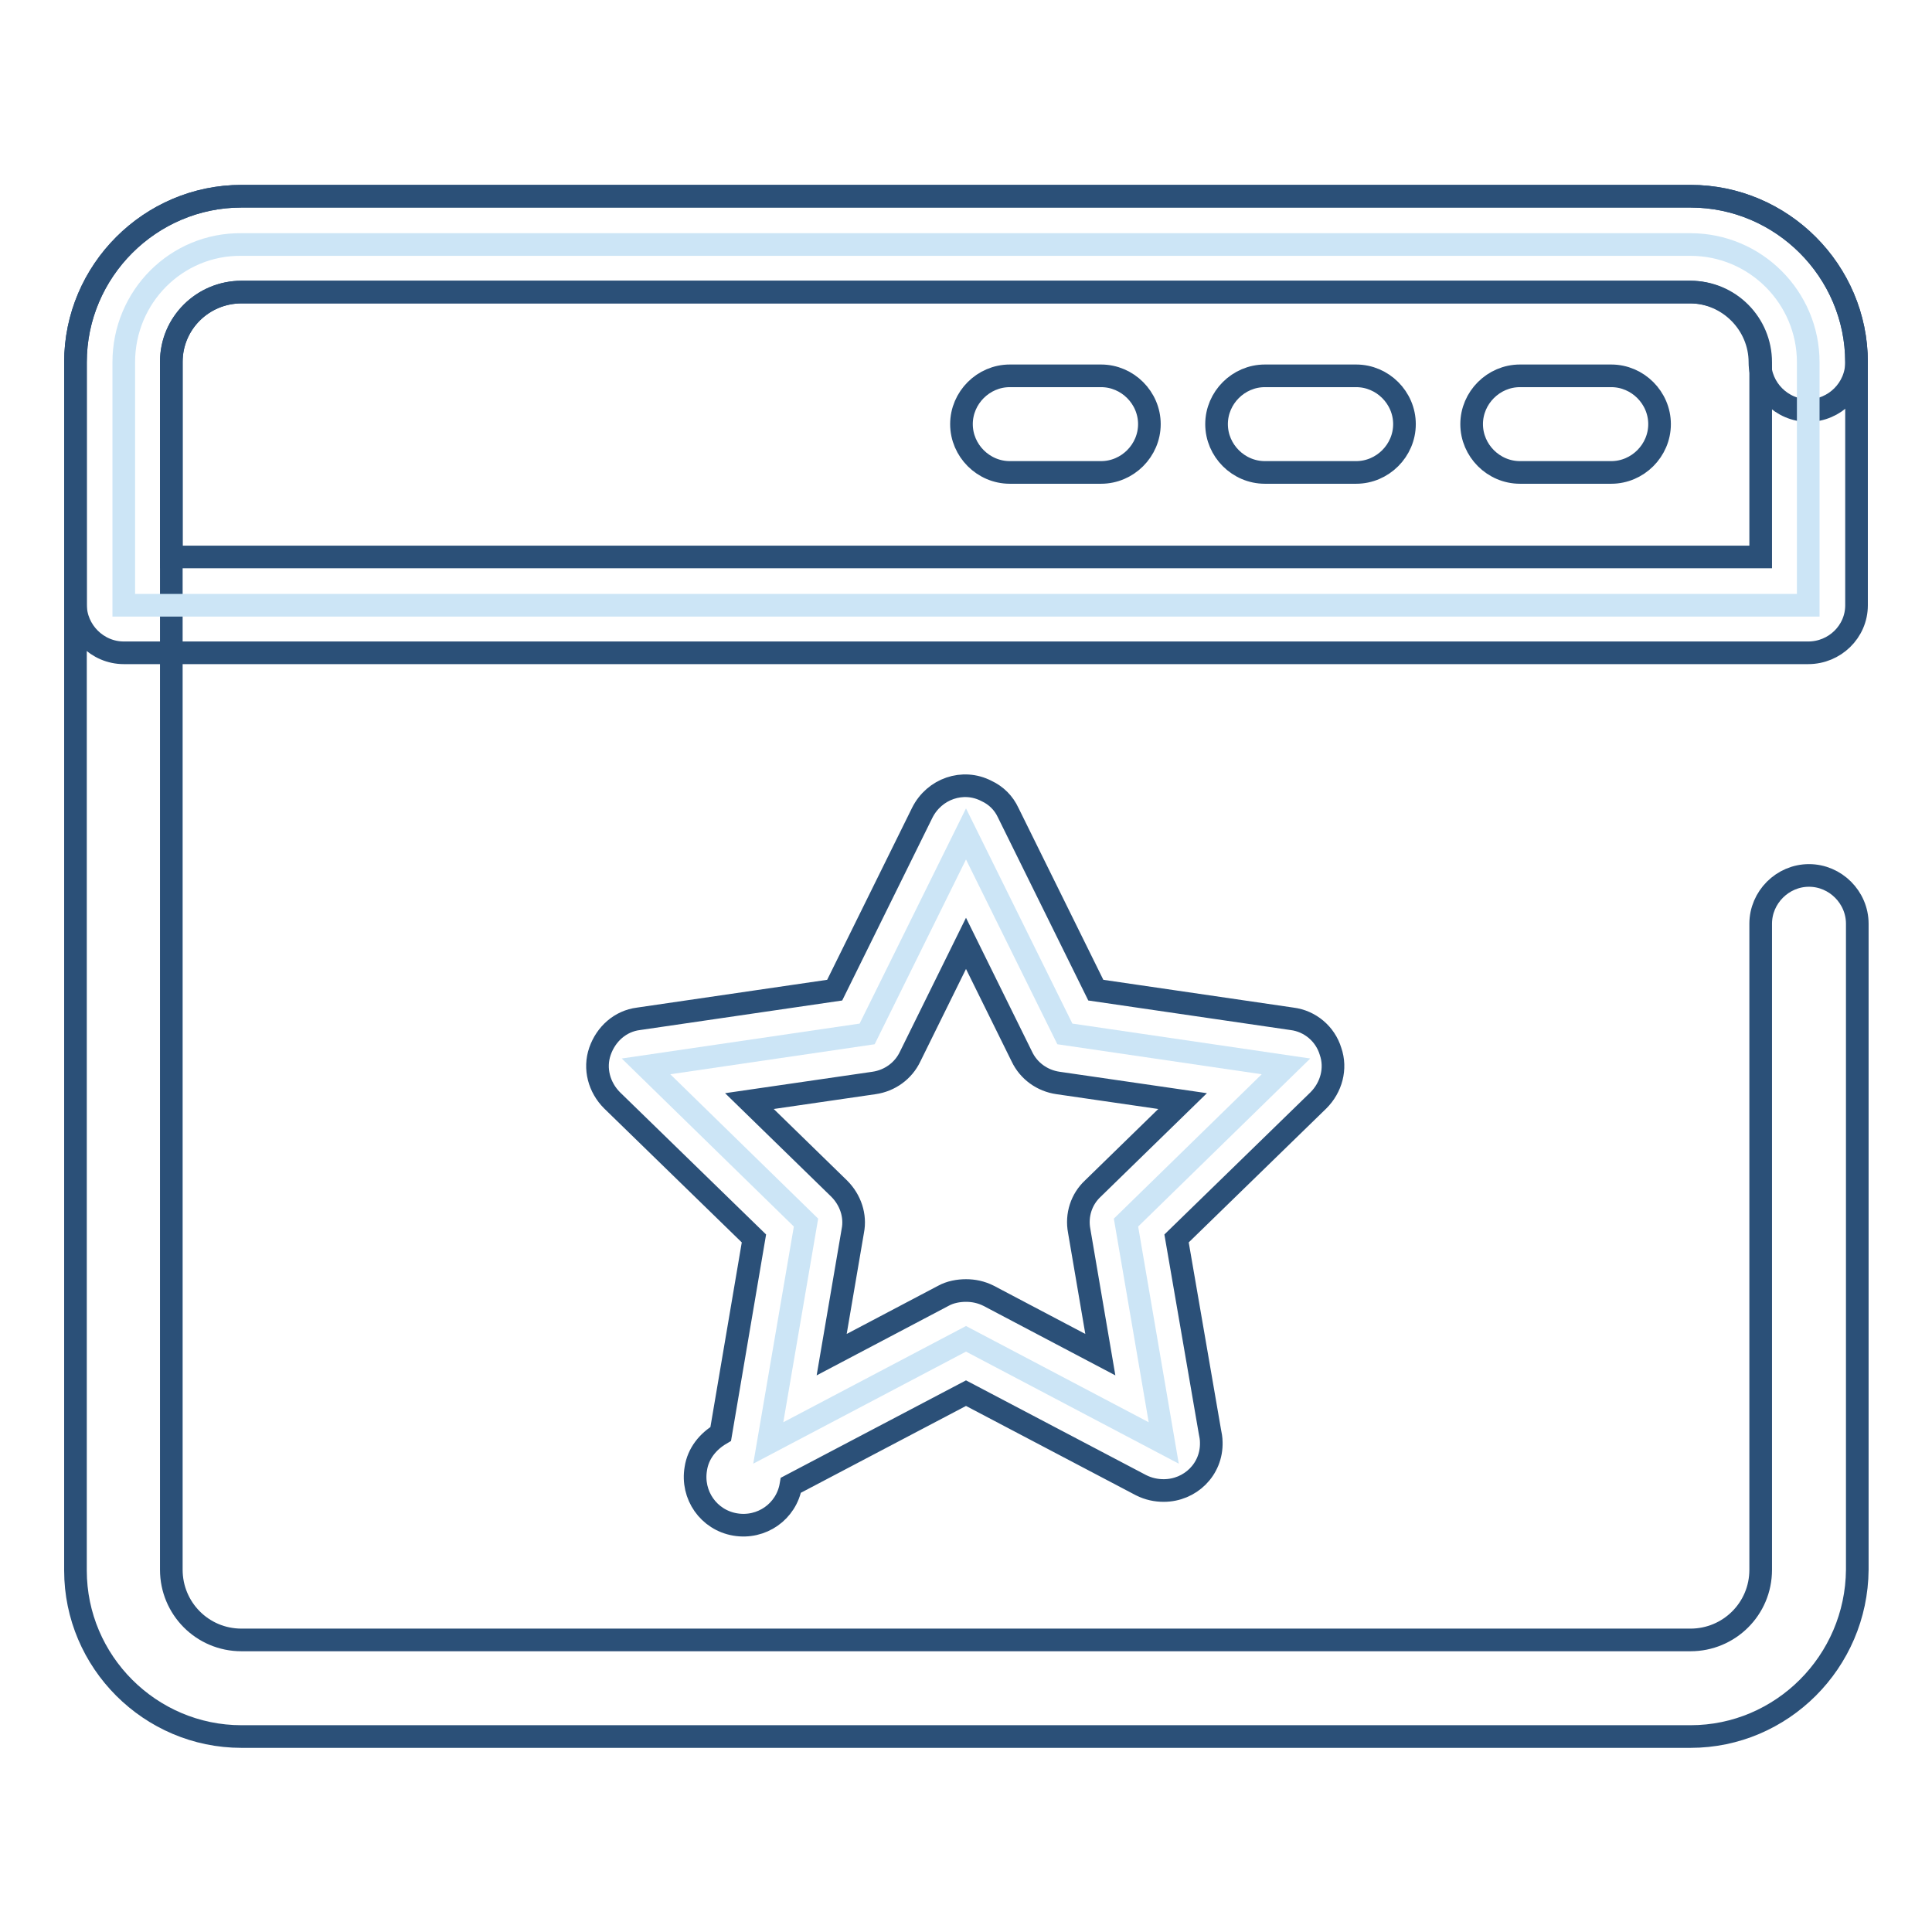 <?xml version="1.0" encoding="utf-8"?>
<!-- Svg Vector Icons : http://www.onlinewebfonts.com/icon -->
<!DOCTYPE svg PUBLIC "-//W3C//DTD SVG 1.1//EN" "http://www.w3.org/Graphics/SVG/1.1/DTD/svg11.dtd">
<svg version="1.1" xmlns="http://www.w3.org/2000/svg" xmlns:xlink="http://www.w3.org/1999/xlink" x="0px" y="0px" viewBox="0 0 256 256" enable-background="new 0 0 256 256" xml:space="preserve">
<g> <path stroke-width="3" fill-opacity="0" stroke="#2b5078"  d="M224,230.1H32c-12.1,0-22-9.9-22-22V48c0-12.1,9.9-22,22-22h192c12.1,0,22,9.9,22,22c0,3.5-2.9,6.4-6.4,6.4 c-3.5,0-6.4-2.9-6.4-6.4c0-5.1-4.2-9.3-9.3-9.3H32c-5.1,0-9.3,4.1-9.3,9.2V208c0,5.1,4.1,9.3,9.3,9.3h192c5.1,0,9.3-4.1,9.3-9.3 v-85.6c0-3.5,2.9-6.4,6.4-6.4c3.5,0,6.4,2.9,6.4,6.4V208C246,220.2,236.1,230.1,224,230.1L224,230.1z"/> <path stroke-width="3" fill-opacity="0" stroke="#cce5f6"  d="M16.4,48v32.2h223.2V48c0-8.6-7-15.6-15.6-15.6H32C23.4,32.3,16.4,39.3,16.4,48z"/> <path stroke-width="3" fill-opacity="0" stroke="#2b5078"  d="M239.6,86.5H16.4c-3.5,0-6.4-2.9-6.4-6.4V48c0-12.1,9.9-22,22-22h192c12.1,0,22,9.9,22,22v32.2 C246,83.7,243.1,86.5,239.6,86.5z M22.8,73.8h210.5V48c0-5.1-4.1-9.3-9.3-9.3H32c-5.1,0-9.3,4.1-9.3,9.3V73.8z"/> <path stroke-width="3" fill-opacity="0" stroke="#2b5078"  d="M145.9,62.6h-12.1c-3.5,0-6.4-2.9-6.4-6.4s2.9-6.4,6.4-6.4h12.1c3.5,0,6.4,2.9,6.4,6.4 S149.4,62.6,145.9,62.6L145.9,62.6z M179.7,62.6h-12.1c-3.5,0-6.4-2.9-6.4-6.4s2.9-6.4,6.4-6.4h12.1c3.5,0,6.4,2.9,6.4,6.4 S183.2,62.6,179.7,62.6z M213.5,62.6h-12.1c-3.5,0-6.4-2.9-6.4-6.4s2.9-6.4,6.4-6.4h12.1c3.5,0,6.4,2.9,6.4,6.4 S217,62.6,213.5,62.6z"/> <path stroke-width="3" fill-opacity="0" stroke="#cce5f6"  d="M128,177.4l-26.2,13.8l5-29.2l-21.2-20.7l29.3-4.3l13.1-26.5l13.1,26.5l29.3,4.3L149.2,162l5,29.2 L128,177.4z"/> <path stroke-width="3" fill-opacity="0" stroke="#2b5078"  d="M154.2,197.5c-1,0-2-0.2-3-0.7L128,184.6l-23.2,12.2c-0.6,3.5-3.9,5.8-7.4,5.2c-3.5-0.6-5.8-3.9-5.2-7.4 c0.3-2,1.6-3.6,3.3-4.6l4.4-25.9l-18.8-18.3c-1.7-1.7-2.4-4.2-1.6-6.5c0.8-2.3,2.7-4,5.1-4.3l26-3.8l11.6-23.5 c1.6-3.2,5.4-4.5,8.5-2.9c1.3,0.6,2.3,1.6,2.9,2.9l11.6,23.5l26,3.8c2.4,0.3,4.4,2,5.1,4.3c0.8,2.3,0.1,4.8-1.6,6.5l-18.8,18.3 l4.4,25.5c0.1,0.5,0.2,1,0.2,1.5C160.6,194.7,157.7,197.5,154.2,197.5C154.2,197.5,154.2,197.5,154.2,197.5L154.2,197.5z M128,171 c1,0,2,0.2,3,0.7l14.8,7.8l-2.8-16.4c-0.4-2.1,0.3-4.2,1.8-5.6l11.9-11.6l-16.5-2.4c-2.1-0.3-3.9-1.6-4.8-3.5l-7.4-15l-7.4,15 c-0.9,1.9-2.7,3.2-4.8,3.5l-16.5,2.4l11.9,11.6c1.5,1.5,2.2,3.6,1.8,5.6l-2.8,16.4l14.8-7.8C125.9,171.2,127,171,128,171z"/></g>
</svg>